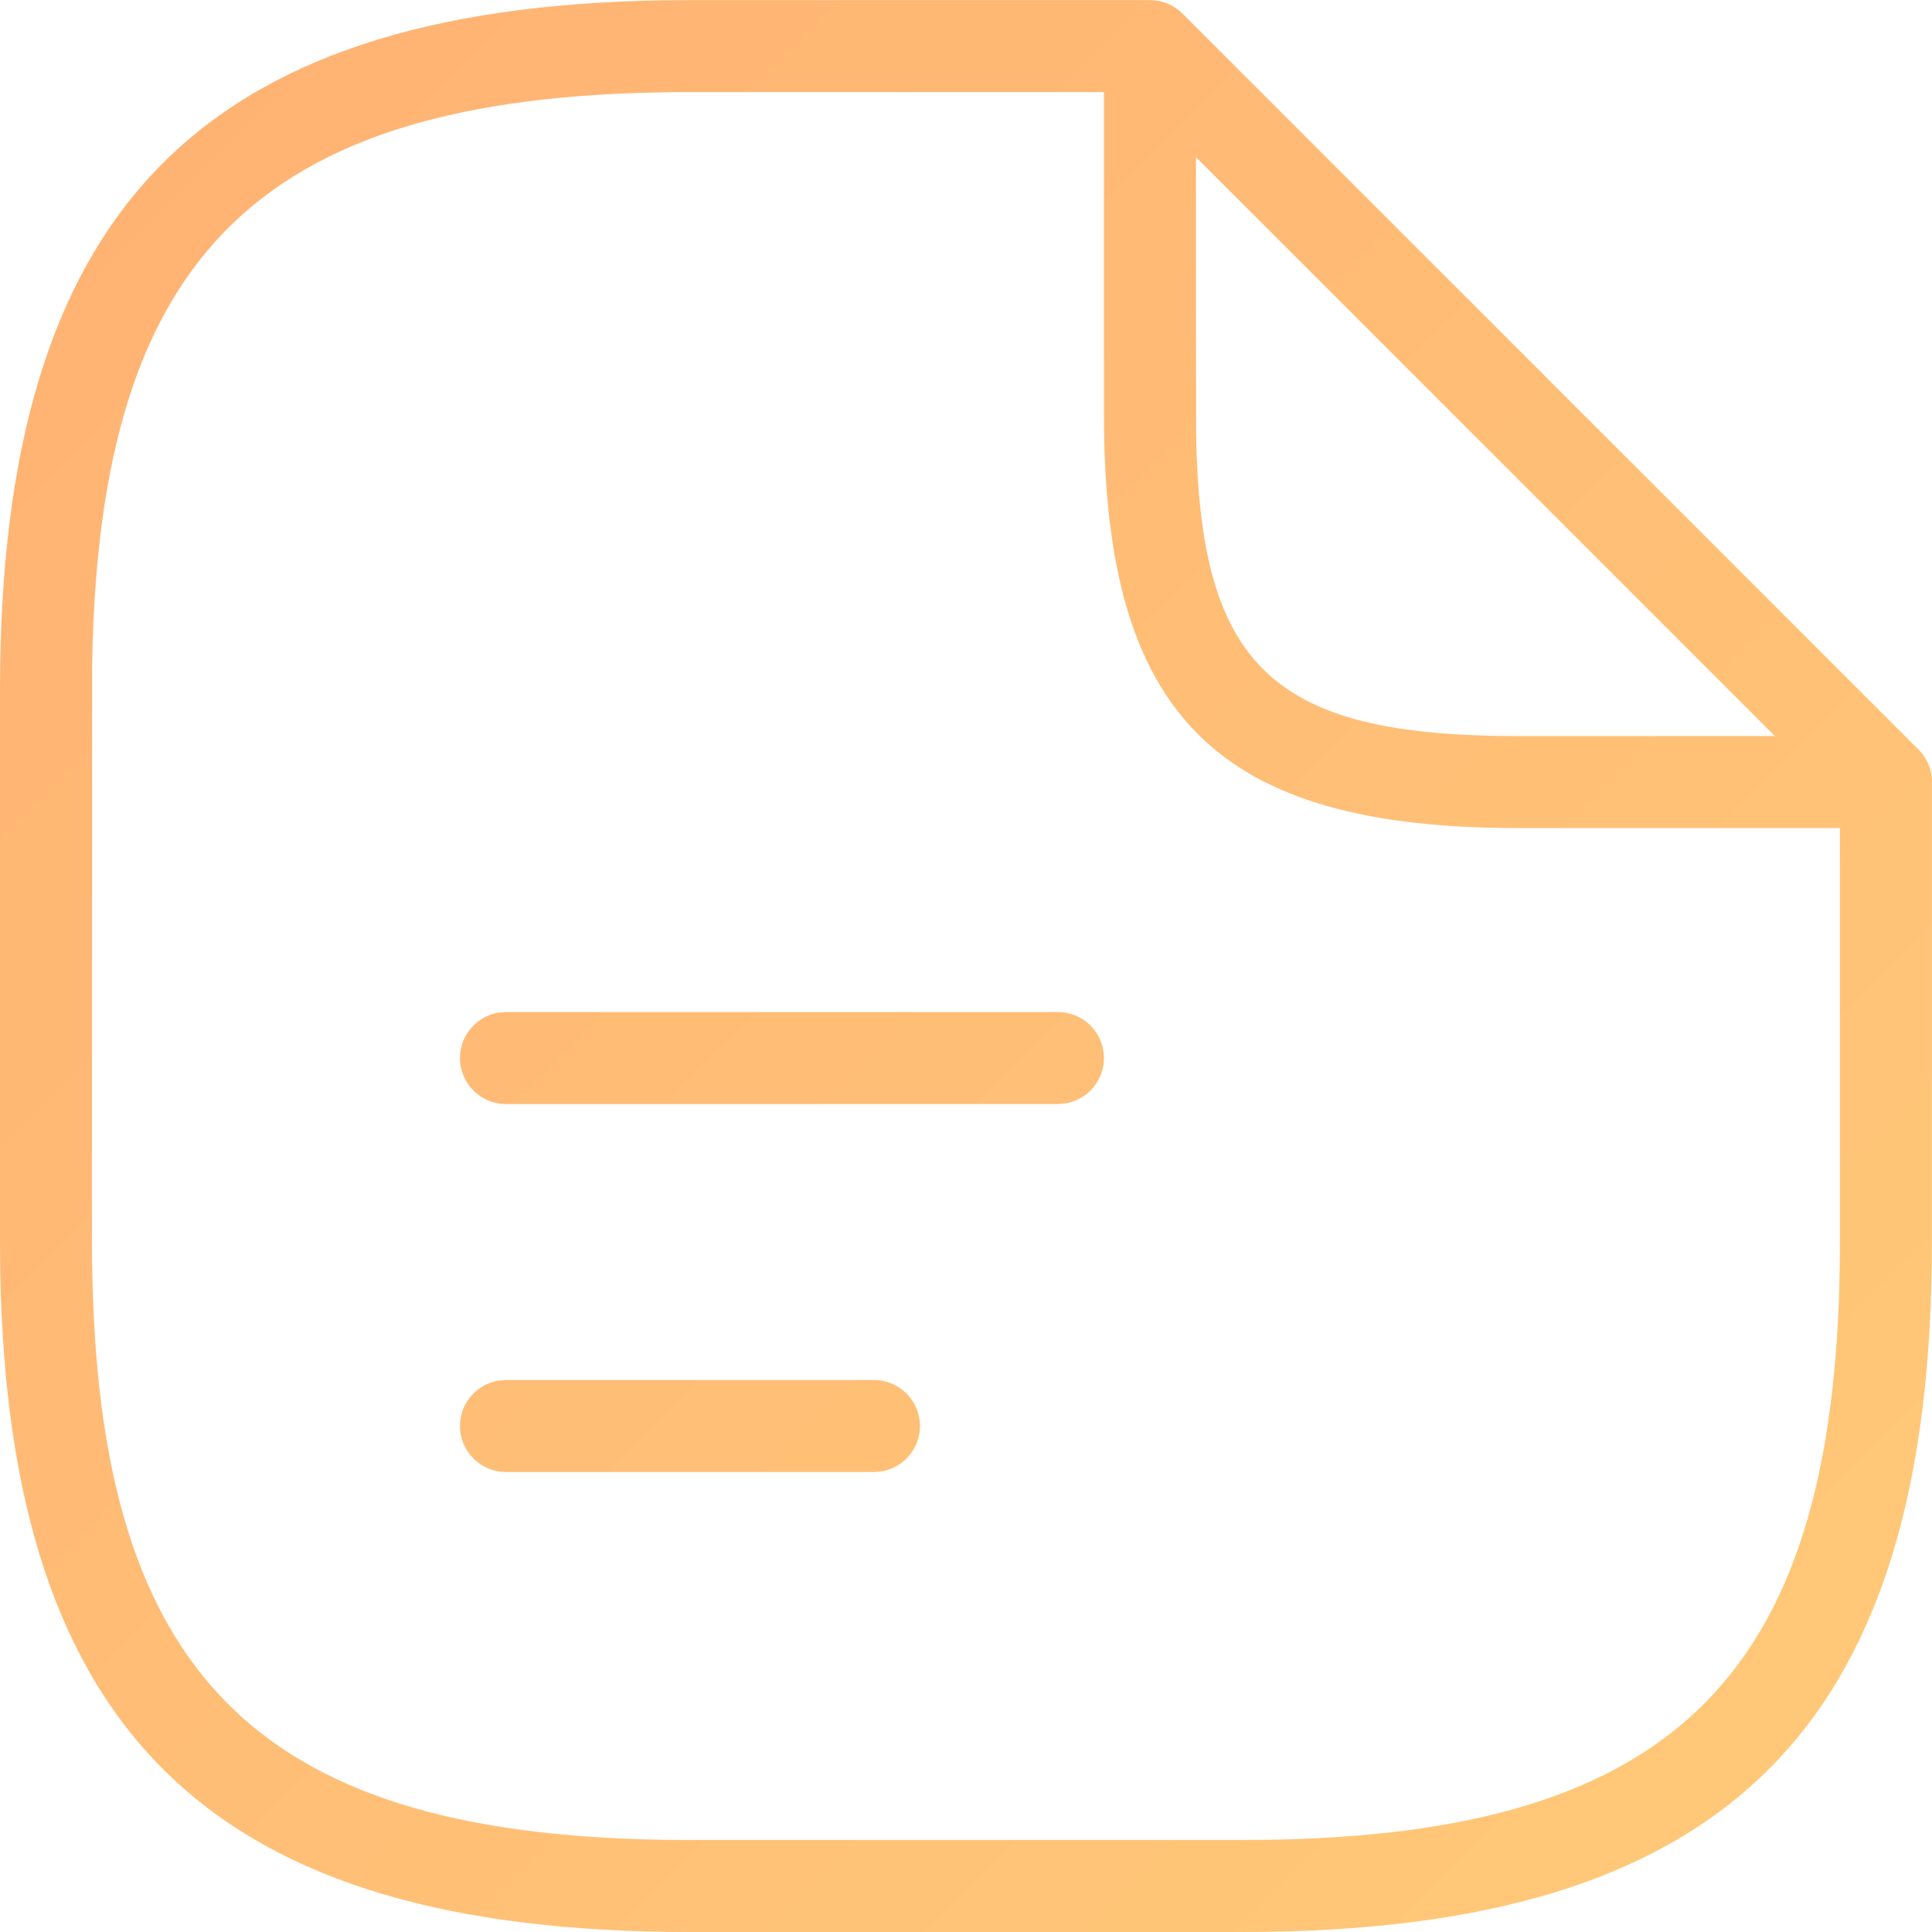 <?xml version="1.0" encoding="UTF-8"?>
<svg width="48px" height="48px" viewBox="0 0 48 48" version="1.1" xmlns="http://www.w3.org/2000/svg" xmlns:xlink="http://www.w3.org/1999/xlink">
    <!-- Generator: Sketch 63.1 (92452) - https://sketch.com -->
    <title>document-icon</title>
    <desc>Created with Sketch.</desc>
    <defs>
        <linearGradient x1="-50%" y1="50%" x2="49.995%" y2="149.995%" id="linearGradient-1">
            <stop stop-color="#FFB173" offset="0%"></stop>
            <stop stop-color="#FFCA78" offset="99.579%"></stop>
        </linearGradient>
    </defs>
    <g id="Page-1" stroke="none" stroke-width="1" fill="none" fill-rule="evenodd">
        <g id="document-icon" fill="url(#linearGradient-1)">
            <path d="M27.427,2.288 L27.427,10.287 C27.427,17.776 30.224,20.573 37.712,20.573 L45.712,20.573 L45.712,30.858 L45.708,31.473 C45.553,41.809 41.445,45.714 30.856,45.714 L17.142,45.714 L16.527,45.71 C6.191,45.556 2.286,41.447 2.286,30.858 L2.29,16.529 C2.444,6.193 6.553,2.288 17.142,2.288 L27.427,2.288 Z M28.506,0.002 L17.142,0.002 L16.479,0.008 C4.896,0.193 0,5.309 0,17.144 L0,30.858 L0.005,31.521 C0.191,43.104 5.306,48 17.142,48 L30.856,48 L31.518,47.995 C43.101,47.809 47.998,42.694 47.998,30.858 L47.998,19.494 C48.017,19.193 47.917,18.88 47.669,18.628 L47.661,18.62 L29.379,0.338 C29.172,0.131 28.886,0.002 28.57,0.002 L28.506,0.002 Z M44.096,18.287 L37.712,18.287 L37.204,18.283 C31.561,18.188 29.815,16.447 29.717,10.811 L29.713,3.904 L44.096,18.287 Z M26.285,25.144 C26.916,25.144 27.427,25.656 27.427,26.287 C27.427,26.848 27.023,27.314 26.49,27.411 L26.285,27.43 L12.571,27.43 C11.94,27.43 11.428,26.918 11.428,26.287 C11.428,25.726 11.832,25.259 12.365,25.162 L12.571,25.144 L26.285,25.144 Z M22.856,35.429 C22.856,34.798 22.344,34.286 21.713,34.286 L12.571,34.286 L12.365,34.305 C11.832,34.402 11.428,34.868 11.428,35.429 C11.428,36.06 11.94,36.572 12.571,36.572 L21.713,36.572 L21.919,36.554 C22.452,36.457 22.856,35.99 22.856,35.429 Z" id="Shape"></path>
        </g>
    </g>
</svg>
